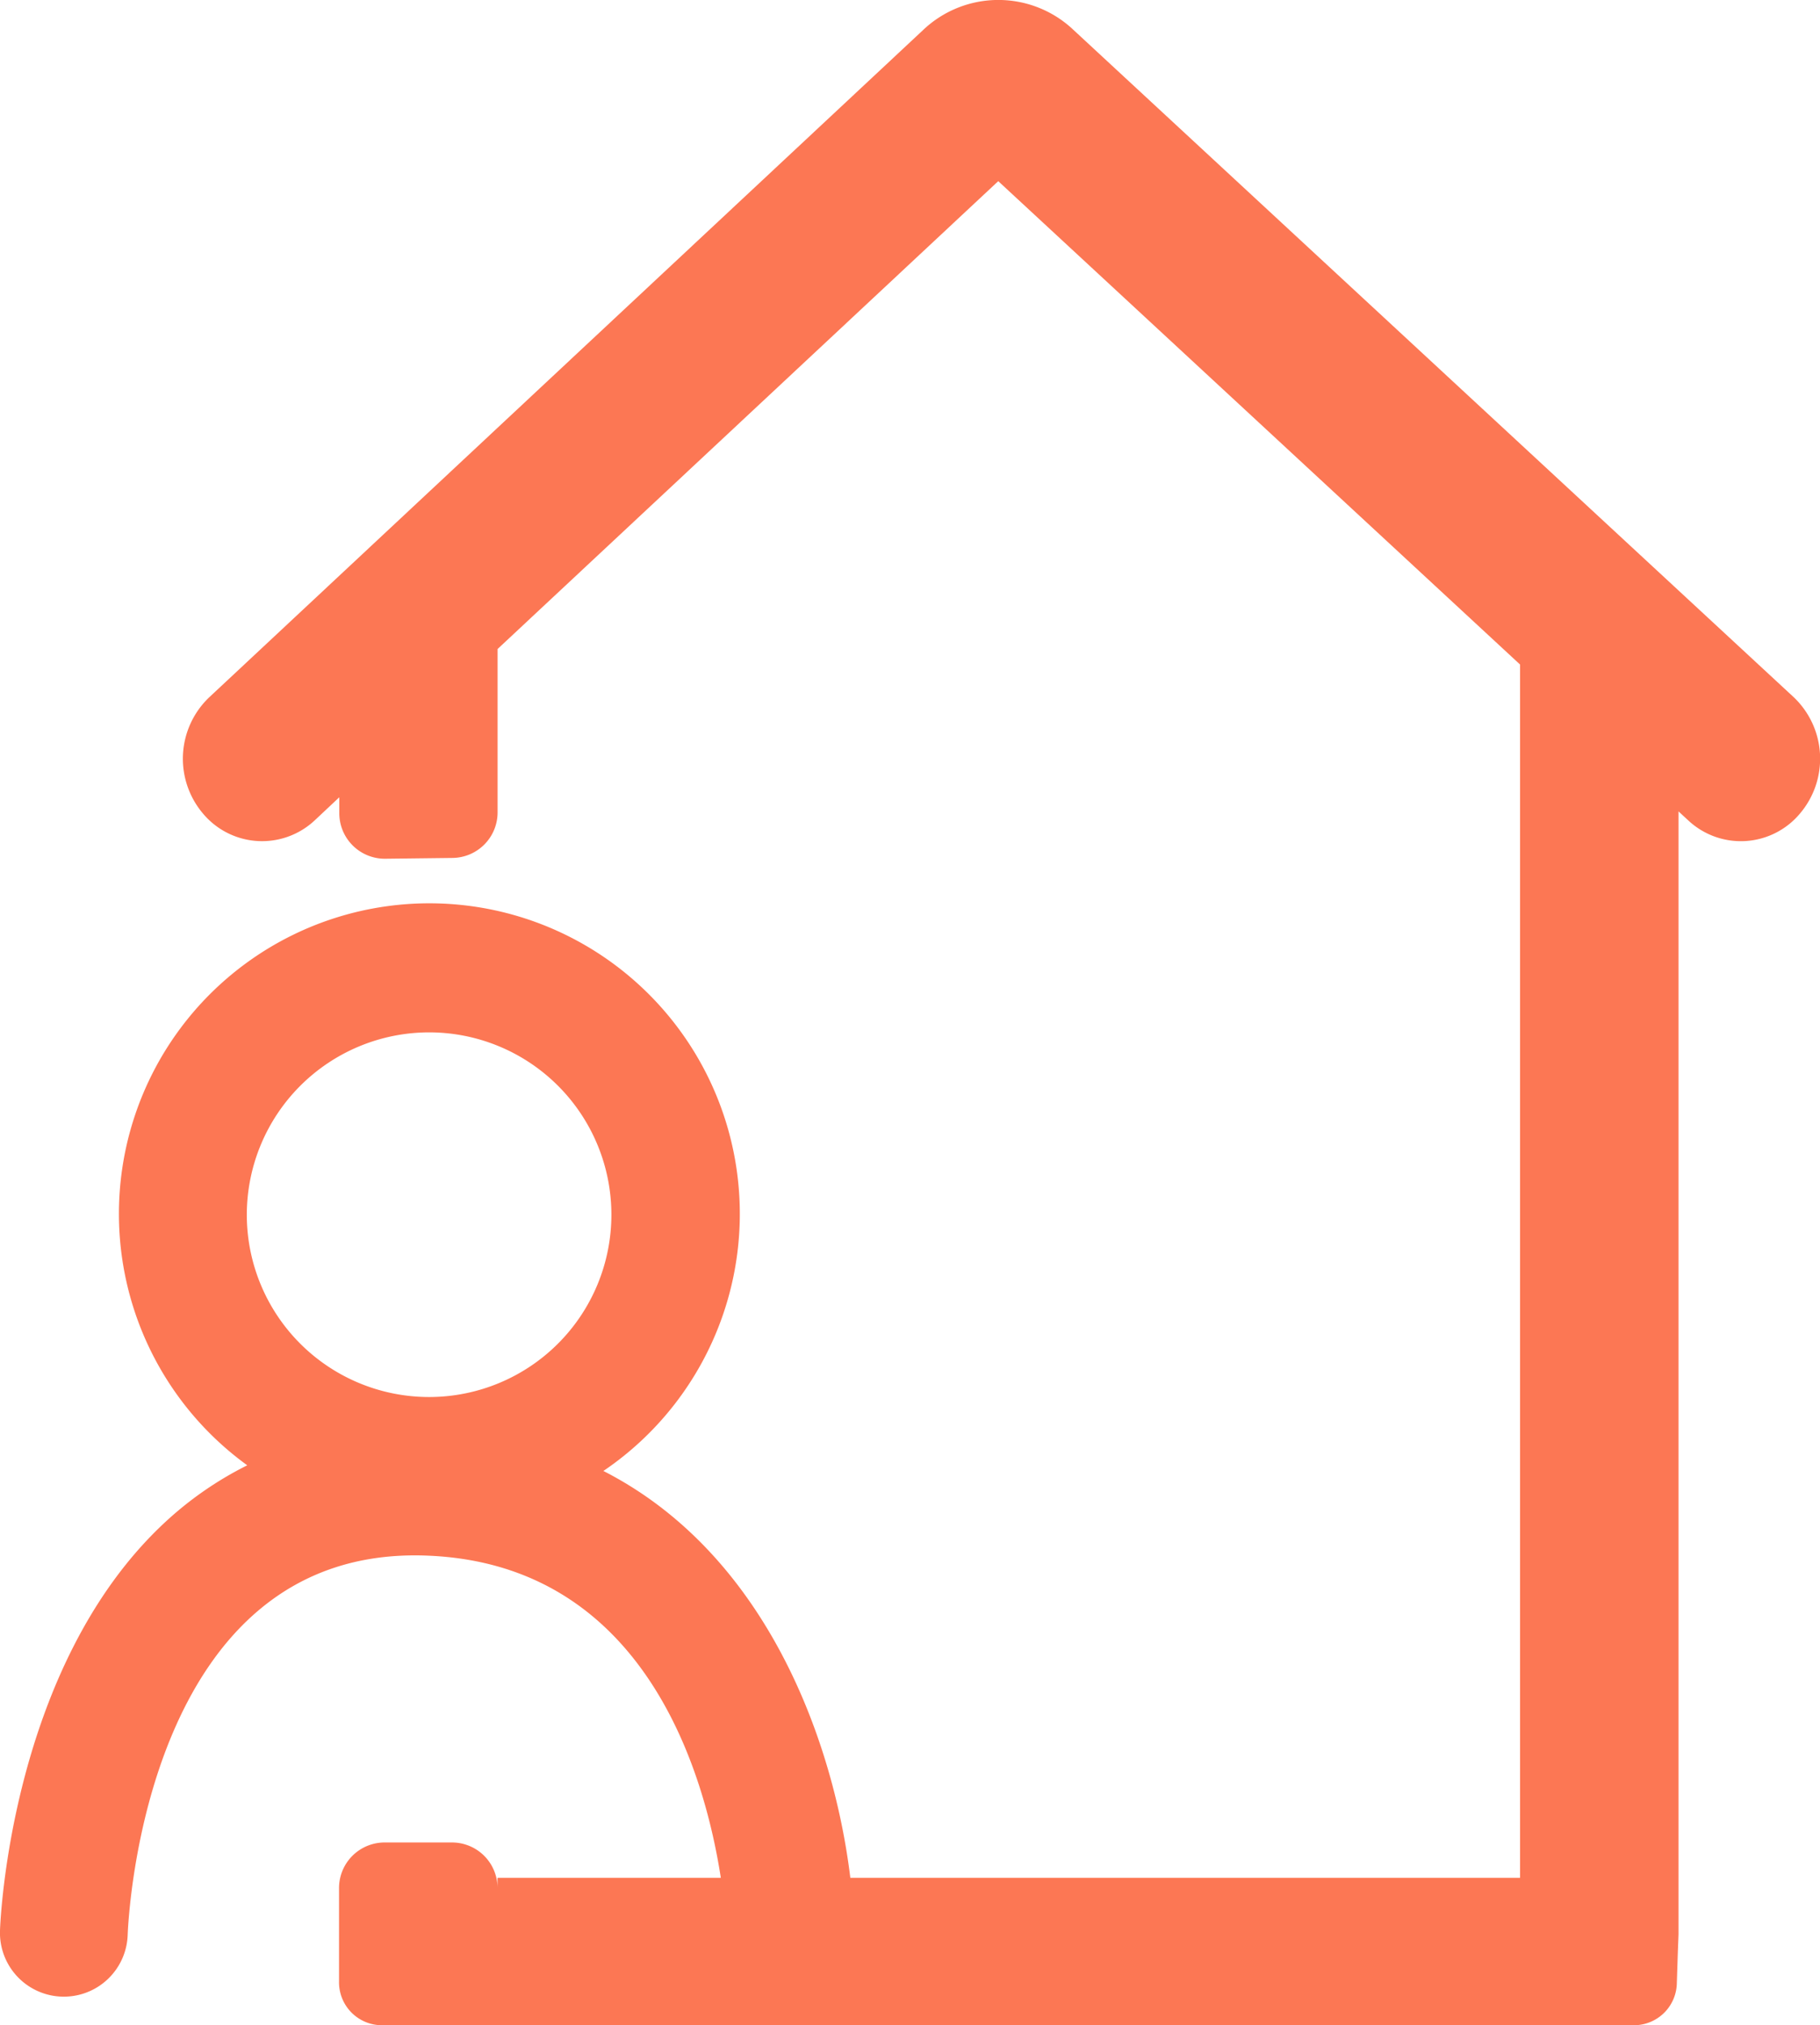 <svg id="ic_dummy" xmlns="http://www.w3.org/2000/svg" width="56.28" height="62.613" viewBox="0 0 56.28 62.613">
  <g id="Real_Estate_Sellers" data-name="Real Estate Sellers" transform="translate(-788.546 -296.135)">
    <path id="Path_1988" data-name="Path 1988" d="M2803.714,794.988h.056a1.975,1.975,0,0,0,1.919-2.03c-.116-4.141-1.986-11.271-7.761-14.221a9.6,9.6,0,1,0-11.013-.175,10.838,10.838,0,0,0-2.554,1.772c-4.754,4.424-5.081,12.278-5.092,12.61a1.975,1.975,0,0,0,3.948.141c.018-.492.537-12.064,9.247-11.731,8.807.328,9.261,11.253,9.276,11.714A1.975,1.975,0,0,0,2803.714,794.988Zm-11.176-29.811a5.637,5.637,0,1,1-5.637,5.637A5.643,5.643,0,0,1,2792.538,765.177Z" transform="translate(-1990.723 -437.125)" fill="#fc7754"/>
    <path id="Path_1992" data-name="Path 1992" d="M450.518,137.531v-5.052L466,118.015l16.136,14.944v37.51h-31.62v.316a1.408,1.408,0,0,0-1.407-1.408h-2.084a1.409,1.409,0,0,0-1.41,1.407l0,2.889a1.327,1.327,0,0,0,1.3,1.354h38.769a1.326,1.326,0,0,0,1.3-1.307l.031-.95.021-.552V137.5l.3.277a2.381,2.381,0,0,0,3.457-.213,2.62,2.62,0,0,0-.2-3.6l-22.268-20.626a3.377,3.377,0,0,0-4.652.007l-22.071,20.626a2.621,2.621,0,0,0-.19,3.6,2.382,2.382,0,0,0,3.457.2l.754-.708v.492a1.408,1.408,0,0,0,1.425,1.408l2.087-.025A1.408,1.408,0,0,0,450.518,137.531Z" transform="translate(353.415 183.721)" fill="#fc7754"/>
  </g>
</svg>
